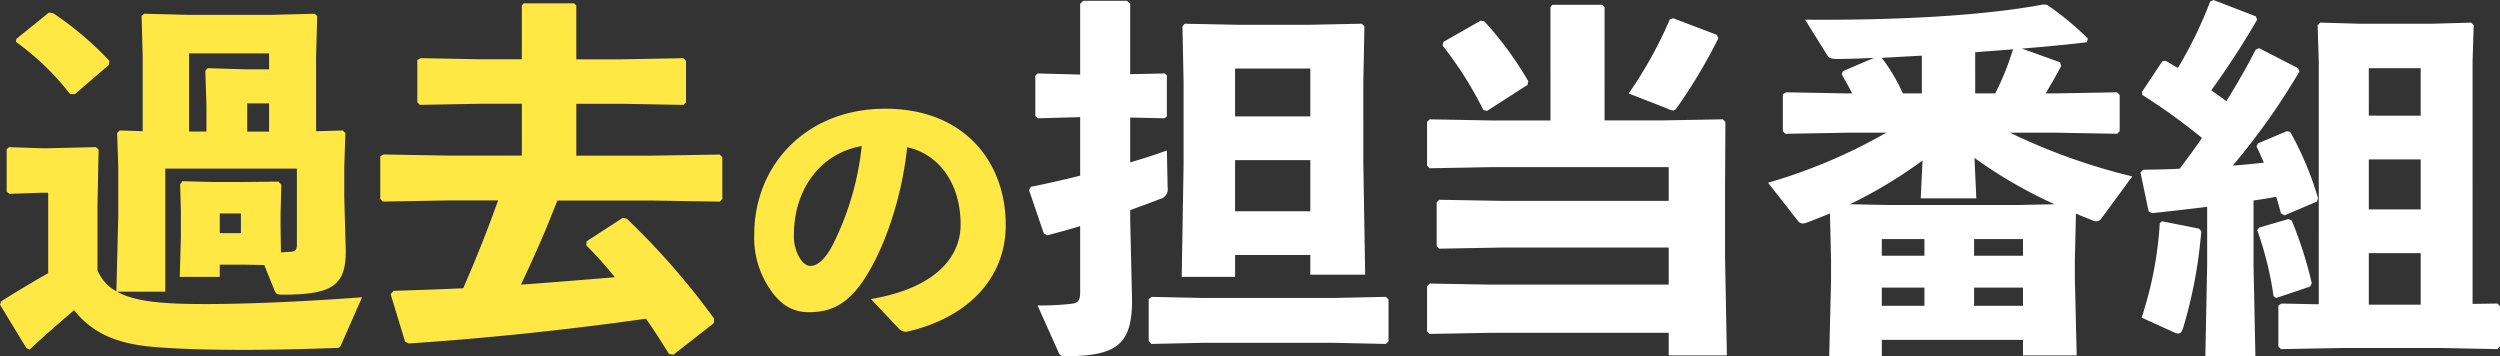 <svg xmlns="http://www.w3.org/2000/svg" width="330.53" height="47.089"><rect width="100%" height="100%" fill="#333333" stroke="none"/><g data-name="グループ 2198"><path data-name="パス 20287" d="M37.093 30.037v-1.764l.1-3.871-.392-.392-4.263.049h-4.461l-3.969-.1-.294.392.1 3.479v3.577l-.151 5.196h5.292v-1.614h3.087l2.793.049 1.372 3.381c.2.441.294.539 1.078.539 6.566 0 8.33-1.225 8.33-5.782l-.2-7.056v-4.067l.147-4.459-.343-.343-3.528.1V7.502l.147-5.39-.343-.294-5.782.147h-10.97l-5.78-.152-.343.294.147 5.39v9.849l-3.038-.1-.343.343.147 4.459v6.566l-.245 9.9a5.564 5.564 0 01-2.5-2.793v-8.575l.147-7.35-.343-.343-6.321.147h-.883l-4.312-.147-.294.294v5.586l.343.294 4.263-.147h.882v10.633a172.767 172.767 0 00-6.223 3.724L0 40.278l3.479 5.733.441.2a162.95 162.95 0 015.88-5.198c2.891 3.676 6.909 4.606 11.123 4.9 3.087.245 7.056.343 11.368.343 3.773 0 7.889-.1 11.956-.245.539 0 .686 0 .882-.49l2.744-6.223c-8.428.637-18.522 1.078-24.6.833-3.185-.147-5.88-.49-7.791-1.568h6.37V22.295h17.4v10c0 .735-.2.931-.735.98-.392.049-.882.049-1.372.1zm-8.036.784v-2.6h2.793v2.6zm6.517-21.658h-3.185l-4.949-.147-.294.343.147 4.606v3.43h-2.3V7.056h10.581zm0 4.508v3.724h-2.891v-3.724zm-21.168-5.1l.049-.539a43.373 43.373 0 00-7.4-6.272l-.588-.1-4.311 3.485-.049.392a34.421 34.421 0 017.156 6.909H9.9zm54.586 12h-9.751l-8.526-.147-.441.245v5.635l.343.343 8.624-.147h6.615c-.833 2.3-1.666 4.557-2.6 6.811-.637 1.617-1.323 3.185-2.009 4.8-3.087.147-6.174.245-9.212.343l-.392.441 1.911 6.272.49.245c10.832-.723 21.219-1.851 31.363-3.272 1.078 1.519 2.056 3.087 3.038 4.655l.588.1 5.341-4.167.049-.588a96.442 96.442 0 00-11.56-13.23l-.539-.1-4.761 3.089-.049.539a53.356 53.356 0 013.773 4.214c-4.116.343-8.281.686-12.4.98.735-1.617 1.519-3.234 2.205-4.851.931-2.058 1.764-4.165 2.6-6.272h12.352l9.114.147.343-.343v-5.537l-.343-.343-9.114.147h-9.849v-6.86h6.027l8.134.147.343-.343V8.036l-.343-.343-8.134.147h-6.027V.735l-.294-.294h-6.664l-.245.294V7.84h-5.341l-8.036-.151-.441.245v5.586l.343.343 8.134-.147h5.341zm49.841 22.872a1.241 1.241 0 001.216.38c8.056-1.9 12.92-7.144 12.92-14.06 0-8.436-5.548-15.39-15.922-15.39-10.45 0-17.328 7.448-17.328 16.644a12.041 12.041 0 001.862 6.878c1.444 2.28 3.078 3.382 5.358 3.382 2.964 0 5.092-1.1 7.144-4.1 2.622-3.838 5.092-10.526 5.852-17.708 3.876.8 7.068 4.446 7.068 10.222 0 4.56-3.686 8.474-11.856 9.842zm-4.9-24.13a37.975 37.975 0 01-3.762 12.92c-1.026 2.052-2.128 2.926-3 2.926-.608 0-1.14-.494-1.558-1.254a5.606 5.606 0 01-.646-2.888c-.004-5.852 3.416-10.754 8.964-11.704z" fill="#ffe844"/><path data-name="パス 20286" d="M173.24 33.712v2.6h7.252l-.245-14.749V10.829l.147-7.35-.343-.343-7.3.147h-8.771l-7.35-.147-.294.343.147 7.35v11.025l-.245 14.749h7.056v-2.891zm0-5.782h-9.947v-6.762h9.947zm0-12.544h-9.947V9.065h9.947zm-30.429.1v7.742a155.641 155.641 0 01-6.517 1.47l-.245.441 1.96 5.733.441.245c1.47-.392 2.94-.784 4.361-1.225v8.722c0 1.176-.294 1.47-1.323 1.568a35.315 35.315 0 01-4.312.2l2.744 6.125c.2.49.343.588.931.588 6.86 0 8.82-1.617 8.82-7.4l-.245-10.682v-1.225c1.421-.539 2.695-.98 3.92-1.47a1.317 1.317 0 001.029-1.519l-.1-4.9a81.007 81.007 0 01-4.851 1.568v-5.929l4.557.1.294-.245V9.954l-.294-.245-4.557.1V.45l-.441-.343h-5.78l-.392.392v9.359l-5.635-.147-.294.294v5.341l.343.294zm16.268 29.839h17.248l6.909.147.343-.343v-5.54l-.343-.343-6.909.147h-17.248l-6.816-.144-.392.294v5.537l.343.392zm45.913-29.4h-7.84l-8.134-.147-.343.343v5.782l.343.343 8.134-.147h23.471v4.459h-22.2l-8.134-.147-.343.343v5.782l.343.343 8.134-.147h22.2v4.9h-23.471l-8.134-.143-.343.343v5.974l.343.343 8.134-.147h23.471v2.987h7.693l-.245-12.985v-9.212l.049-8.673-.343-.343-8.134.147h-7.5V.931l-.294-.294h-6.615l-.245.294zm-3.038-4.7l.1-.49a44.9 44.9 0 00-5.831-7.938l-.49-.049-4.9 2.793-.1.49a48.944 48.944 0 015.39 8.526l.49.1zm25.039-6.615l-5.782-2.2-.441.147a54.706 54.706 0 01-5.439 9.8l5.145 2.009a2.1 2.1 0 00.735.245.593.593 0 00.441-.294 70.017 70.017 0 005.537-9.261zm43.463 7.742a79.828 79.828 0 002.058-3.626l-.147-.49-5.047-1.813c3.136-.245 6.076-.539 8.575-.833l.147-.49a38.279 38.279 0 00-5.39-4.459l-.49-.049c-8.085 1.519-19.7 2.107-31.507 2.009l2.989 4.8c.147.245.49.392 1.127.392q2.278 0 5-.147l-4.116 1.764-.147.441c.441.784.931 1.617 1.372 2.5h-.686l-8.036-.147-.441.245v4.9l.343.343 8.134-.147h5.194a71.091 71.091 0 01-15.631 6.615l3.92 5a.834.834 0 00.637.392 1.692 1.692 0 00.637-.147c1.029-.392 2.009-.784 2.989-1.176l.147 6.125v2.735l-.245 10h6.958v-2.156h18.663v2.056h7.1l-.245-10.241v-2.4l.147-6.125c.686.343 1.421.588 2.107.882a1.694 1.694 0 00.588.147.728.728 0 00.686-.392l4.067-5.537a80.02 80.02 0 01-16.17-5.782h6.027l8.134.147.343-.343v-4.8l-.343-.343-8.134.147zm-9.31 0V6.909c1.666-.147 3.332-.245 5-.392a35.391 35.391 0 01-2.352 5.831zm-7.056 0h-2.5a24.741 24.741 0 00-2.793-4.7c1.715-.1 3.528-.2 5.292-.294zm-.147 13.867h7.35l-.245-5.341a61.34 61.34 0 0010.584 6.125l-4.8.1h-17.25l-5-.1a61.669 61.669 0 009.6-5.782zm.49 11.809v2.4h-5.635v-2.4zm6.566 0h6.464v2.4h-6.468zm-6.566-6.419v2.205h-5.635v-2.205zm6.566 0h6.464v2.205h-6.468zm37.24-29.449L292.653.004l-.441.2a56.113 56.113 0 01-4.263 8.771c-.588-.294-1.078-.637-1.617-.931l-.441.049-2.7 4.067.049.392a81.237 81.237 0 017.889 5.684c-.931 1.372-1.96 2.744-2.94 4.067-1.617.1-3.234.1-4.851.147l-.343.343 1.078 5.145.441.245c2.352-.245 4.851-.539 7.3-.833v7.693l-.239 12.046h6.615l-.245-12.054v-8.526c.98-.147 2.009-.294 2.989-.49.245.735.441 1.47.637 2.2l.49.245 4.263-1.813.147-.441a42.126 42.126 0 00-3.675-8.771l-.441-.1-3.822 1.617-.2.392c.343.686.637 1.421.98 2.156-1.372.147-2.744.294-4.116.392a89.913 89.913 0 008.82-12.446l-.2-.441-5.145-2.646-.441.2c-1.225 2.4-2.548 4.655-3.871 6.811-.686-.49-1.323-.98-2.009-1.421a111.532 111.532 0 006.076-9.359zm8.33 38.073l-4.9-.1-.441.245v5.437l.343.343 8.134-.147h13.132l7.35.147.343-.343v-5.341l-.343-.343-3.283.049V8.089l.147-4.753-.343-.343-5.292.147h-9.359l-5.294-.151-.343.343.147 4.753zm6.615-24.944V9.017h6.86v6.272zm0 5.782h6.86v6.618h-6.86zm0 12.4h6.86v6.811h-6.86zm-27.342-4.214l-.294.245a48.776 48.776 0 01-2.401 12.487l4.312 1.96a1.487 1.487 0 00.539.147c.294 0 .441-.2.637-.735a61.471 61.471 0 002.4-12.789l-.294-.343zm12.838.833l-.245.343a44.511 44.511 0 012.156 8.722l.343.245 4.508-1.519.2-.441a52.8 52.8 0 00-2.646-8.281l-.441-.2z" fill="#fff"/></g></svg>